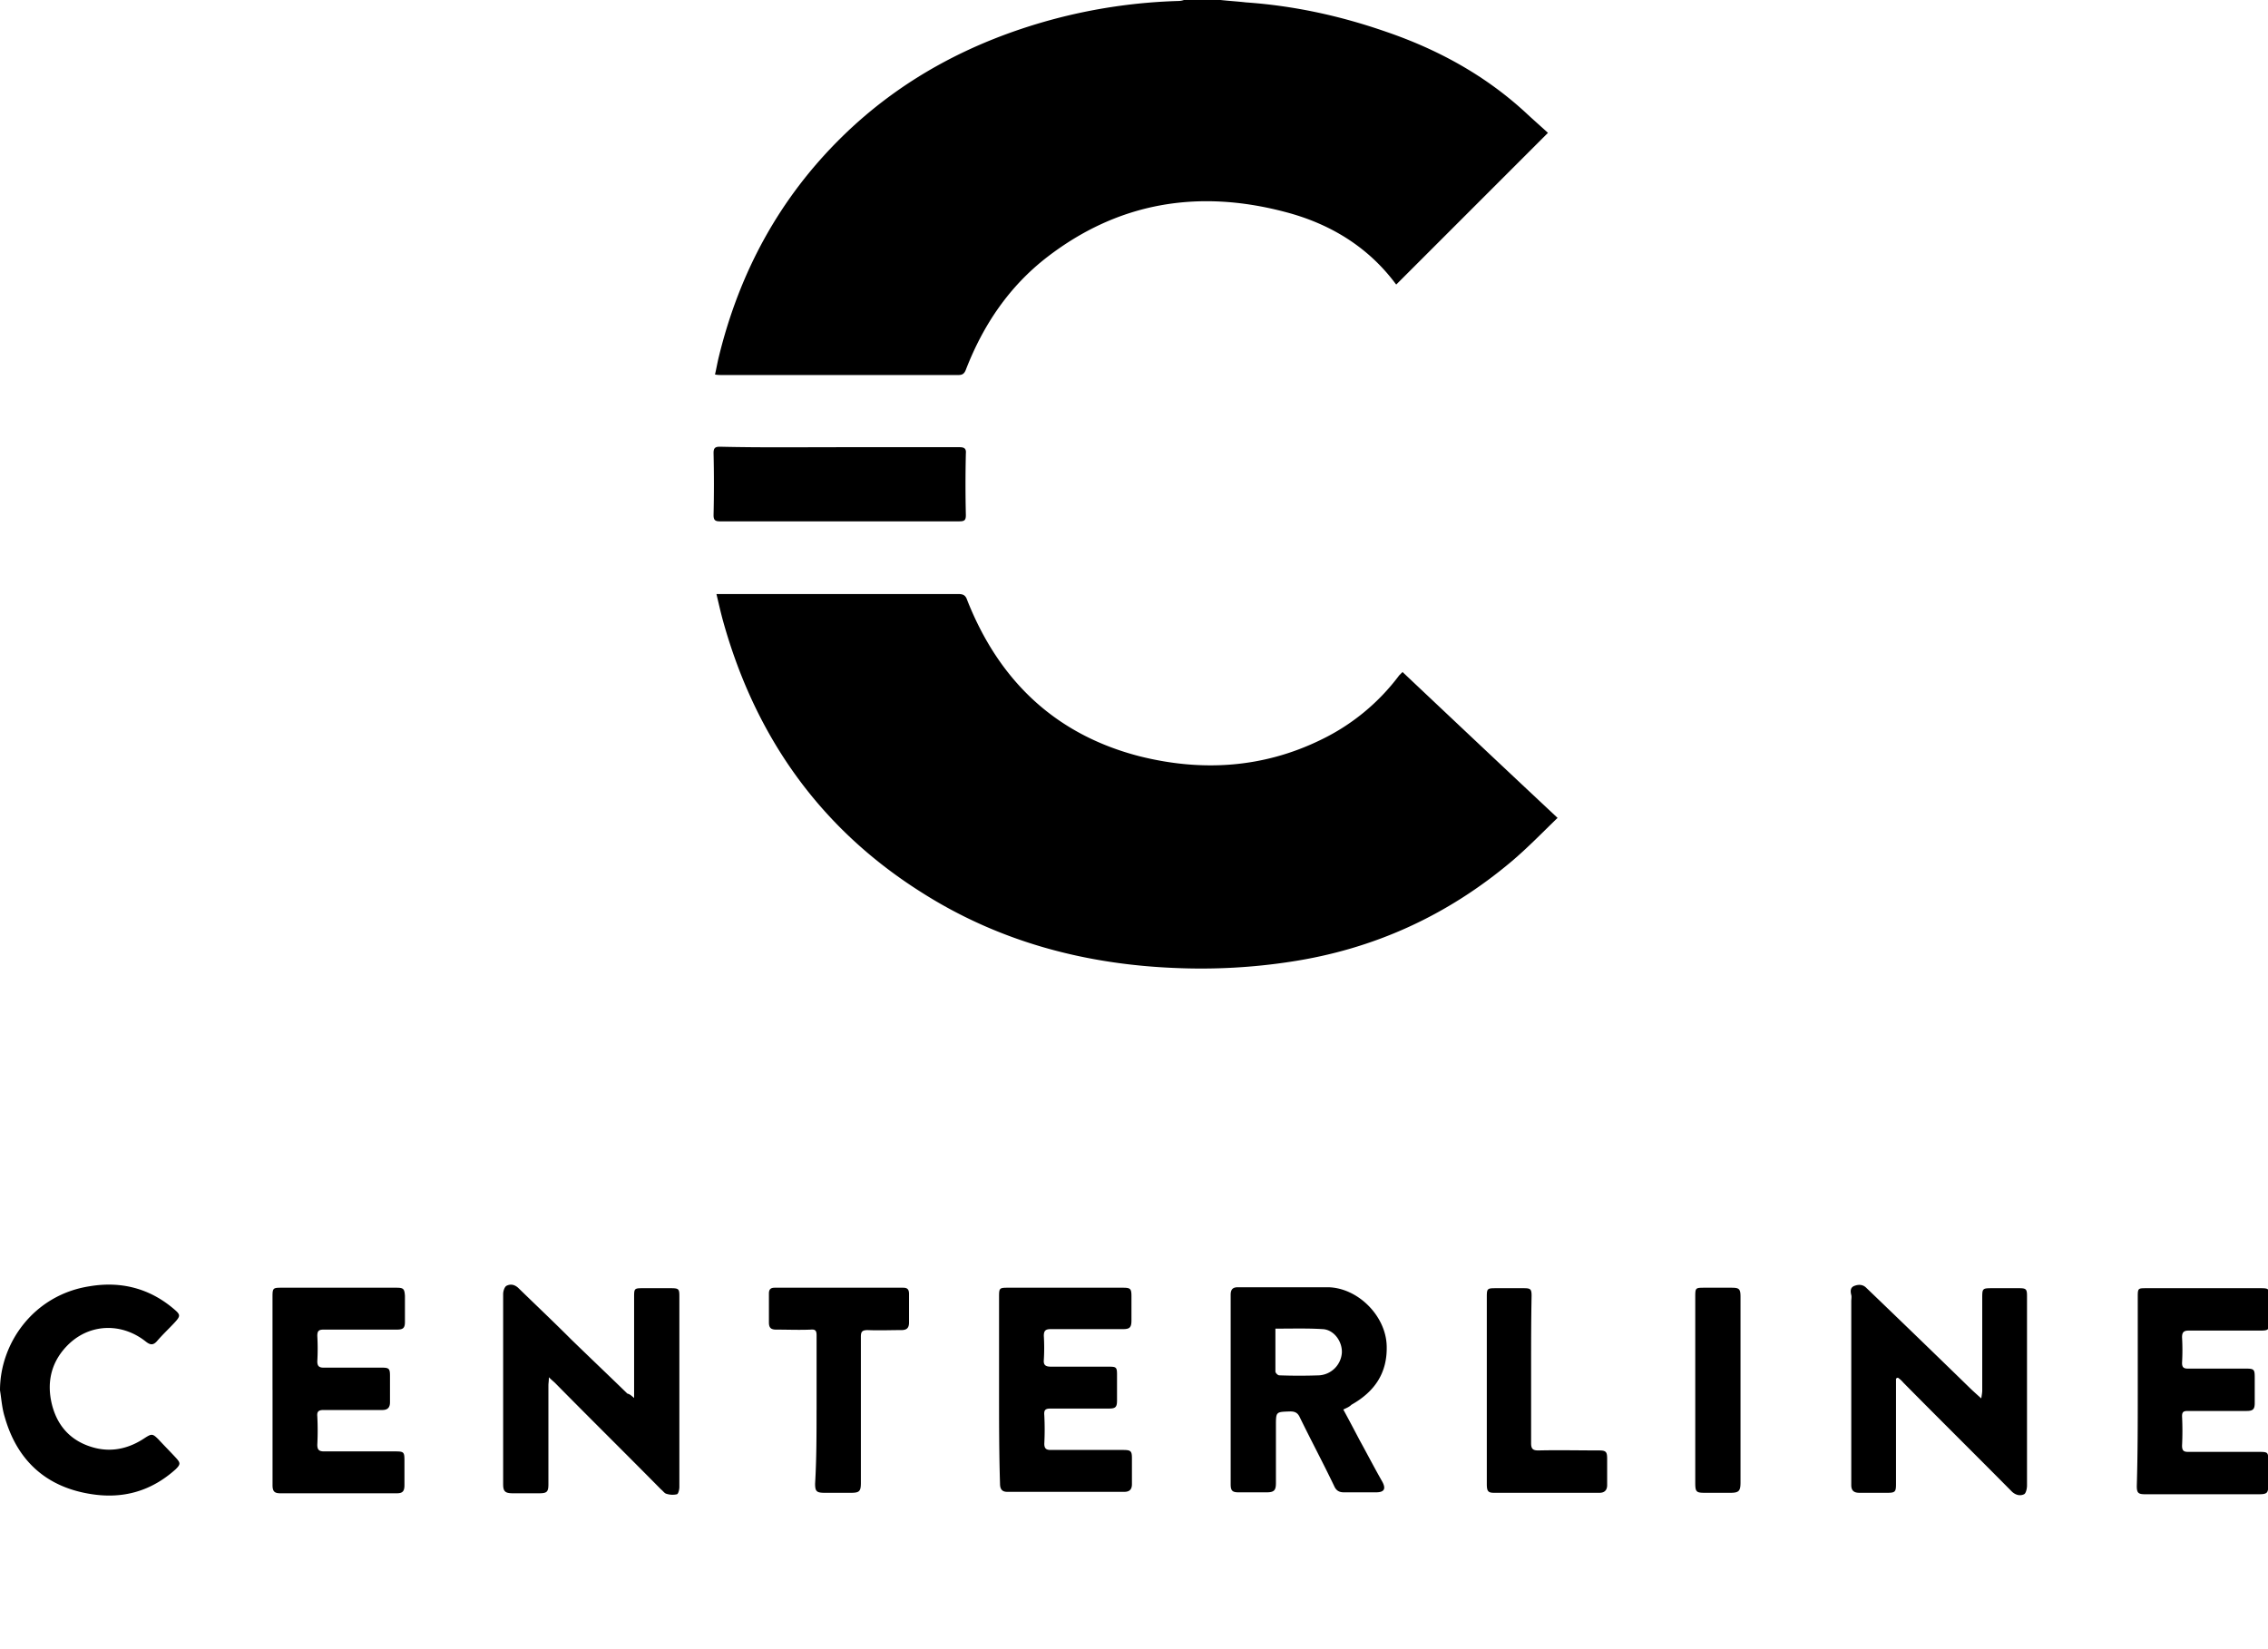 <svg xmlns="http://www.w3.org/2000/svg" width="66" height="48" fill="none"><g fill="#000" clip-path="url(#a)"><path d="M35.518 0c.253.028.505.042.743.07 1.401.098 2.746.392 4.077.855 1.513.518 2.9 1.275 4.091 2.382.21.196.42.378.617.56l-4.414 4.414-.014-.014c-.812-1.093-1.933-1.766-3.236-2.102-2.508-.659-4.834-.28-6.908 1.317-1.107.855-1.863 1.976-2.367 3.279-.043.112-.099.154-.21.154h-6.908c-.056 0-.098 0-.182-.014.042-.182.07-.35.112-.519.602-2.466 1.765-4.61 3.573-6.389C26.215 2.298 28.289 1.205 30.6.574a15.852 15.852 0 0 1 3.713-.546.498.498 0 0 0 .14-.028h1.065Zm5.297 19.56c1.499 1.415 2.984 2.816 4.511 4.245-.448.434-.868.868-1.33 1.26-1.878 1.584-4.022 2.565-6.46 2.93a17.164 17.164 0 0 1-3.279.181c-2.648-.098-5.156-.756-7.412-2.185-2.97-1.864-4.861-4.54-5.8-7.903-.07-.252-.126-.504-.196-.798h7.047c.154 0 .21.056.252.182.925 2.34 2.564 3.909 5.016 4.54 1.794.448 3.573.35 5.269-.477a6.2 6.2 0 0 0 2.284-1.878l.098-.098ZM18.453 40.688v-2.956c0-.224.014-.238.238-.238h.84c.225 0 .239.028.239.238v5.549c0 .07-.028.196-.07.21a.577.577 0 0 1-.309-.014c-.056-.014-.098-.084-.154-.126-1.023-1.037-2.06-2.06-3.082-3.097-.042-.042-.098-.084-.182-.168 0 .112-.014.168-.014.238v2.873c0 .224-.042.266-.267.266h-.77c-.224 0-.28-.056-.28-.267v-5.534c0-.084.042-.21.098-.238.112-.056.224-.042.336.056.518.504 1.037.995 1.541 1.5.547.532 1.093 1.05 1.64 1.582.07.014.112.056.196.127Zm36.722-.56v3.068c0 .224-.027.253-.252.253h-.812c-.154 0-.238-.057-.238-.225v-5.352c0-.056.014-.126 0-.182-.029-.112-.029-.224.098-.266.112-.042.238-.042.336.056a565.35 565.35 0 0 1 2.97 2.872c.112.112.224.21.379.35.014-.098.028-.168.028-.224v-2.676c0-.308 0-.308.308-.308h.77c.197 0 .225.028.225.224v5.52c0 .084-.029.224-.084.252-.113.056-.239.029-.35-.07-1.052-1.064-2.116-2.115-3.167-3.18a.735.735 0 0 0-.154-.14c-.028 0-.042.014-.056.028Zm-16.084.897c.168.308.322.602.477.896.224.407.434.813.658 1.205.112.21.056.309-.182.309h-.939c-.14 0-.224-.056-.28-.183-.322-.672-.673-1.33-.995-1.99-.056-.125-.126-.181-.28-.181-.42.014-.42 0-.42.42v1.667c0 .21-.056.267-.267.267h-.826c-.182 0-.224-.056-.224-.239V37.69c0-.154.055-.224.21-.224h2.62c.868.014 1.681.826 1.71 1.695.027.799-.351 1.345-1.024 1.724-.07.07-.154.098-.238.14Zm-1.976-2.354v1.247c0 .042.07.112.113.112.392.014.77.014 1.163 0a.708.708 0 0 0 .658-.659c.014-.336-.238-.672-.56-.686-.435-.028-.897-.014-1.373-.014ZM7.93 40.45v-2.704c0-.252.015-.266.253-.266h3.348c.21 0 .239.028.253.238v.757c0 .182-.056.224-.239.224h-2.13c-.14 0-.181.042-.181.182.014.252.014.49 0 .743 0 .14.056.182.182.182h1.695c.21 0 .238.028.238.238v.77c0 .155-.07.225-.224.225h-1.71c-.14 0-.195.042-.181.182.014.28.014.546 0 .827 0 .14.042.196.196.196h2.06c.266 0 .28.014.28.28v.7c0 .183-.056.239-.224.239H8.155c-.168 0-.224-.056-.224-.238V40.45Zm21.143 0v-2.718c0-.238.014-.252.252-.252h3.35c.223 0 .251.028.251.252v.7c0 .21-.056.253-.252.253h-2.102c-.154 0-.196.056-.196.196.014.238.014.477 0 .7-.014.155.056.197.21.197h1.682c.21 0 .238.014.238.224v.757c0 .196-.042.238-.238.238h-1.696c-.154 0-.196.042-.182.196.014.28.014.546 0 .827 0 .14.056.182.182.182h2.102c.238 0 .266.028.266.252v.742c0 .155-.07.225-.224.225h-3.405c-.154 0-.21-.084-.21-.239-.028-.896-.028-1.807-.028-2.732Zm33.137 0v-2.718c0-.238.014-.238.252-.238h3.32c.239 0 .253.014.253.252v.743c0 .21-.028.238-.239.238h-2.101c-.154 0-.196.056-.196.196.014.252.014.49 0 .743 0 .126.042.168.168.168h1.695c.238 0 .252.028.252.266v.729c0 .182-.042.238-.238.238h-1.71c-.125 0-.167.028-.167.154.014.28.014.575 0 .855 0 .154.056.182.182.182h2.06c.266 0 .266.014.266.28v.687c0 .224-.028.266-.267.266h-3.32c-.196 0-.238-.042-.238-.238.028-.967.028-1.878.028-2.803ZM24.45 13.016h3.474c.14 0 .197.043.183.183a38.293 38.293 0 0 0 0 1.793c0 .154-.043.182-.197.182h-6.963c-.14 0-.182-.042-.182-.182.014-.603.014-1.205 0-1.807 0-.14.042-.183.182-.183 1.177.028 2.34.014 3.503.014ZM0 40.464c0-1.373.98-2.774 2.606-3.026.91-.154 1.751.056 2.466.672.182.154.182.196.014.379-.168.182-.35.35-.518.546-.112.126-.197.112-.323.014-.686-.547-1.597-.532-2.227.056-.519.49-.673 1.107-.505 1.78.168.658.589 1.092 1.261 1.26.519.127 1.009 0 1.443-.294.197-.126.225-.126.393.042.168.182.35.364.518.547.126.14.126.182-.014.322-.7.63-1.513.869-2.438.728C1.36 43.294.504 42.524.14 41.25c-.084-.267-.098-.533-.14-.785Zm23.763.575v-2.172c0-.126-.028-.182-.168-.168-.336.014-.673 0-1.009 0-.154 0-.21-.056-.21-.21v-.84c0-.127.056-.169.168-.169h3.741c.126 0 .168.056.168.182v.827c0 .154-.056.224-.224.224-.322 0-.645.014-.98 0-.169 0-.197.056-.197.196v4.245c0 .253-.042.295-.294.295H24c-.238 0-.28-.042-.28-.267.042-.714.042-1.429.042-2.143Zm20.793-1.177v2.144c0 .168.056.21.21.21.588-.014 1.177 0 1.765 0 .21 0 .238.042.238.252v.757c0 .154-.084.224-.224.224h-3.068c-.182 0-.21-.056-.21-.266v-5.437c0-.238.014-.252.252-.252h.827c.196 0 .224.028.224.224-.014.715-.014 1.43-.014 2.144Zm4.777.588v-2.69c0-.28 0-.28.28-.28h.77c.225 0 .267.028.267.266v5.395c0 .252-.042.308-.294.308h-.743c-.252 0-.28-.028-.28-.294V40.45Z"/></g><defs><clipPath id="a"><path fill="#fff" d="M0 0h66v48H0z"/></clipPath></defs></svg>